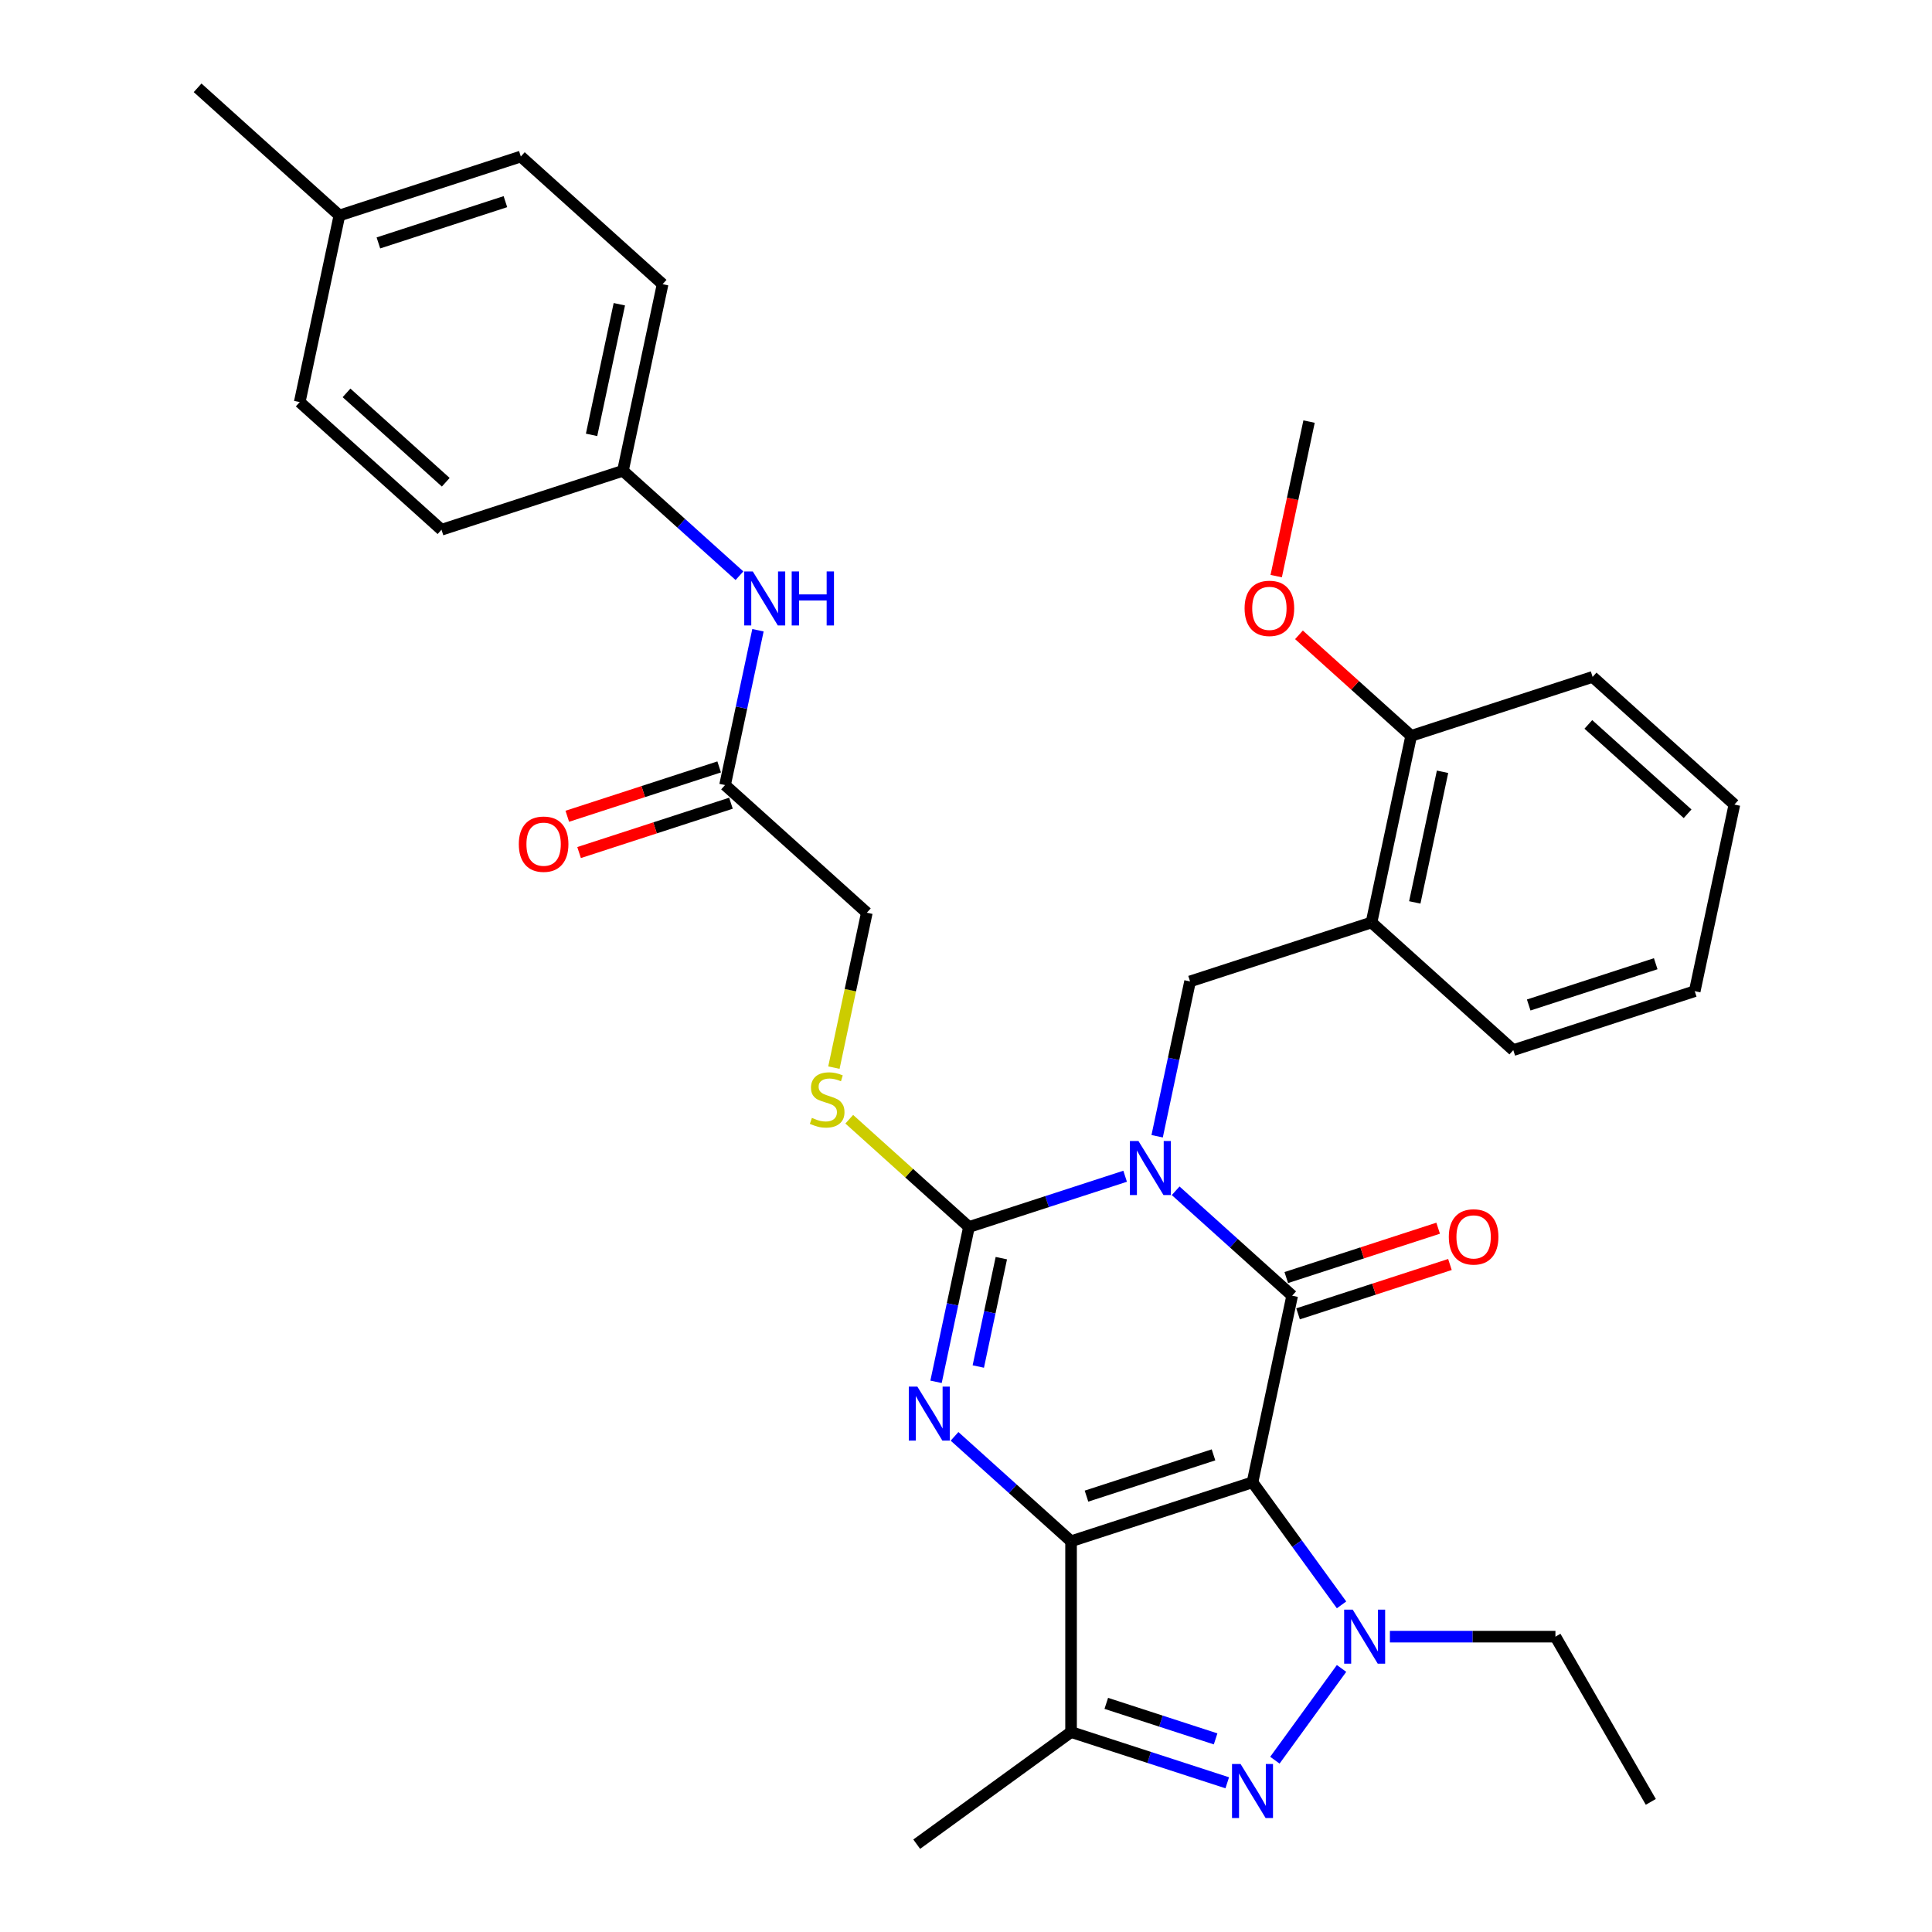 <?xml version='1.0' encoding='iso-8859-1'?>
<svg version='1.1' baseProfile='full'
              xmlns='http://www.w3.org/2000/svg'
                      xmlns:rdkit='http://www.rdkit.org/xml'
                      xmlns:xlink='http://www.w3.org/1999/xlink'
                  xml:space='preserve'
width='1000px' height='1000px' viewBox='0 0 1000 1000'>
<!-- END OF HEADER -->
<rect style='opacity:1.0;fill:#FFFFFF;stroke:none' width='1000' height='1000' x='0' y='0'> </rect>
<path class='bond-1' d='M 648.295,767.239 L 554.379,797.754' style='fill:none;fill-rule:evenodd;stroke:#000000;stroke-width:6px;stroke-linecap:butt;stroke-linejoin:miter;stroke-opacity:1' />
<path class='bond-1' d='M 628.104,753.034 L 562.364,774.394' style='fill:none;fill-rule:evenodd;stroke:#000000;stroke-width:6px;stroke-linecap:butt;stroke-linejoin:miter;stroke-opacity:1' />
<path class='bond-2' d='M 648.295,767.239 L 668.826,670.649' style='fill:none;fill-rule:evenodd;stroke:#000000;stroke-width:6px;stroke-linecap:butt;stroke-linejoin:miter;stroke-opacity:1' />
<path class='bond-5' d='M 648.295,767.239 L 671.34,798.958' style='fill:none;fill-rule:evenodd;stroke:#000000;stroke-width:6px;stroke-linecap:butt;stroke-linejoin:miter;stroke-opacity:1' />
<path class='bond-5' d='M 671.34,798.958 L 694.385,830.677' style='fill:none;fill-rule:evenodd;stroke:#0000FF;stroke-width:6px;stroke-linecap:butt;stroke-linejoin:miter;stroke-opacity:1' />
<path class='bond-0' d='M 608.516,616.346 L 638.671,643.497' style='fill:none;fill-rule:evenodd;stroke:#0000FF;stroke-width:6px;stroke-linecap:butt;stroke-linejoin:miter;stroke-opacity:1' />
<path class='bond-0' d='M 638.671,643.497 L 668.826,670.649' style='fill:none;fill-rule:evenodd;stroke:#000000;stroke-width:6px;stroke-linecap:butt;stroke-linejoin:miter;stroke-opacity:1' />
<path class='bond-3' d='M 582.367,608.822 L 541.947,621.955' style='fill:none;fill-rule:evenodd;stroke:#0000FF;stroke-width:6px;stroke-linecap:butt;stroke-linejoin:miter;stroke-opacity:1' />
<path class='bond-3' d='M 541.947,621.955 L 501.526,635.088' style='fill:none;fill-rule:evenodd;stroke:#000000;stroke-width:6px;stroke-linecap:butt;stroke-linejoin:miter;stroke-opacity:1' />
<path class='bond-8' d='M 598.938,588.122 L 607.455,548.053' style='fill:none;fill-rule:evenodd;stroke:#0000FF;stroke-width:6px;stroke-linecap:butt;stroke-linejoin:miter;stroke-opacity:1' />
<path class='bond-8' d='M 607.455,548.053 L 615.972,507.983' style='fill:none;fill-rule:evenodd;stroke:#000000;stroke-width:6px;stroke-linecap:butt;stroke-linejoin:miter;stroke-opacity:1' />
<path class='bond-4' d='M 554.379,797.754 L 524.224,770.603' style='fill:none;fill-rule:evenodd;stroke:#000000;stroke-width:6px;stroke-linecap:butt;stroke-linejoin:miter;stroke-opacity:1' />
<path class='bond-4' d='M 524.224,770.603 L 494.069,743.451' style='fill:none;fill-rule:evenodd;stroke:#0000FF;stroke-width:6px;stroke-linecap:butt;stroke-linejoin:miter;stroke-opacity:1' />
<path class='bond-7' d='M 554.379,797.754 L 554.379,896.503' style='fill:none;fill-rule:evenodd;stroke:#000000;stroke-width:6px;stroke-linecap:butt;stroke-linejoin:miter;stroke-opacity:1' />
<path class='bond-11' d='M 671.877,680.041 L 711.182,667.27' style='fill:none;fill-rule:evenodd;stroke:#000000;stroke-width:6px;stroke-linecap:butt;stroke-linejoin:miter;stroke-opacity:1' />
<path class='bond-11' d='M 711.182,667.27 L 750.486,654.499' style='fill:none;fill-rule:evenodd;stroke:#FF0000;stroke-width:6px;stroke-linecap:butt;stroke-linejoin:miter;stroke-opacity:1' />
<path class='bond-11' d='M 665.774,661.258 L 705.079,648.487' style='fill:none;fill-rule:evenodd;stroke:#000000;stroke-width:6px;stroke-linecap:butt;stroke-linejoin:miter;stroke-opacity:1' />
<path class='bond-11' d='M 705.079,648.487 L 744.383,635.716' style='fill:none;fill-rule:evenodd;stroke:#FF0000;stroke-width:6px;stroke-linecap:butt;stroke-linejoin:miter;stroke-opacity:1' />
<path class='bond-10' d='M 501.526,635.088 L 470.551,607.199' style='fill:none;fill-rule:evenodd;stroke:#000000;stroke-width:6px;stroke-linecap:butt;stroke-linejoin:miter;stroke-opacity:1' />
<path class='bond-10' d='M 470.551,607.199 L 439.577,579.309' style='fill:none;fill-rule:evenodd;stroke:#CCCC00;stroke-width:6px;stroke-linecap:butt;stroke-linejoin:miter;stroke-opacity:1' />
<path class='bond-34' d='M 501.526,635.088 L 493.009,675.158' style='fill:none;fill-rule:evenodd;stroke:#000000;stroke-width:6px;stroke-linecap:butt;stroke-linejoin:miter;stroke-opacity:1' />
<path class='bond-34' d='M 493.009,675.158 L 484.492,715.227' style='fill:none;fill-rule:evenodd;stroke:#0000FF;stroke-width:6px;stroke-linecap:butt;stroke-linejoin:miter;stroke-opacity:1' />
<path class='bond-34' d='M 518.289,651.215 L 512.327,679.264' style='fill:none;fill-rule:evenodd;stroke:#000000;stroke-width:6px;stroke-linecap:butt;stroke-linejoin:miter;stroke-opacity:1' />
<path class='bond-34' d='M 512.327,679.264 L 506.365,707.313' style='fill:none;fill-rule:evenodd;stroke:#0000FF;stroke-width:6px;stroke-linecap:butt;stroke-linejoin:miter;stroke-opacity:1' />
<path class='bond-6' d='M 694.385,863.58 L 659.878,911.074' style='fill:none;fill-rule:evenodd;stroke:#0000FF;stroke-width:6px;stroke-linecap:butt;stroke-linejoin:miter;stroke-opacity:1' />
<path class='bond-17' d='M 719.412,847.129 L 762.249,847.129' style='fill:none;fill-rule:evenodd;stroke:#0000FF;stroke-width:6px;stroke-linecap:butt;stroke-linejoin:miter;stroke-opacity:1' />
<path class='bond-17' d='M 762.249,847.129 L 805.086,847.129' style='fill:none;fill-rule:evenodd;stroke:#000000;stroke-width:6px;stroke-linecap:butt;stroke-linejoin:miter;stroke-opacity:1' />
<path class='bond-33' d='M 635.22,922.769 L 594.8,909.636' style='fill:none;fill-rule:evenodd;stroke:#0000FF;stroke-width:6px;stroke-linecap:butt;stroke-linejoin:miter;stroke-opacity:1' />
<path class='bond-33' d='M 594.8,909.636 L 554.379,896.503' style='fill:none;fill-rule:evenodd;stroke:#000000;stroke-width:6px;stroke-linecap:butt;stroke-linejoin:miter;stroke-opacity:1' />
<path class='bond-33' d='M 629.197,900.046 L 600.903,890.853' style='fill:none;fill-rule:evenodd;stroke:#0000FF;stroke-width:6px;stroke-linecap:butt;stroke-linejoin:miter;stroke-opacity:1' />
<path class='bond-33' d='M 600.903,890.853 L 572.609,881.66' style='fill:none;fill-rule:evenodd;stroke:#000000;stroke-width:6px;stroke-linecap:butt;stroke-linejoin:miter;stroke-opacity:1' />
<path class='bond-19' d='M 554.379,896.503 L 474.49,954.545' style='fill:none;fill-rule:evenodd;stroke:#000000;stroke-width:6px;stroke-linecap:butt;stroke-linejoin:miter;stroke-opacity:1' />
<path class='bond-9' d='M 615.972,507.983 L 709.887,477.468' style='fill:none;fill-rule:evenodd;stroke:#000000;stroke-width:6px;stroke-linecap:butt;stroke-linejoin:miter;stroke-opacity:1' />
<path class='bond-14' d='M 709.887,477.468 L 730.418,380.878' style='fill:none;fill-rule:evenodd;stroke:#000000;stroke-width:6px;stroke-linecap:butt;stroke-linejoin:miter;stroke-opacity:1' />
<path class='bond-14' d='M 732.285,467.086 L 746.657,399.473' style='fill:none;fill-rule:evenodd;stroke:#000000;stroke-width:6px;stroke-linecap:butt;stroke-linejoin:miter;stroke-opacity:1' />
<path class='bond-26' d='M 709.887,477.468 L 783.272,543.544' style='fill:none;fill-rule:evenodd;stroke:#000000;stroke-width:6px;stroke-linecap:butt;stroke-linejoin:miter;stroke-opacity:1' />
<path class='bond-16' d='M 431.63,552.601 L 440.151,512.512' style='fill:none;fill-rule:evenodd;stroke:#CCCC00;stroke-width:6px;stroke-linecap:butt;stroke-linejoin:miter;stroke-opacity:1' />
<path class='bond-16' d='M 440.151,512.512 L 448.673,472.423' style='fill:none;fill-rule:evenodd;stroke:#000000;stroke-width:6px;stroke-linecap:butt;stroke-linejoin:miter;stroke-opacity:1' />
<path class='bond-12' d='M 375.288,406.347 L 448.673,472.423' style='fill:none;fill-rule:evenodd;stroke:#000000;stroke-width:6px;stroke-linecap:butt;stroke-linejoin:miter;stroke-opacity:1' />
<path class='bond-13' d='M 375.288,406.347 L 383.805,366.278' style='fill:none;fill-rule:evenodd;stroke:#000000;stroke-width:6px;stroke-linecap:butt;stroke-linejoin:miter;stroke-opacity:1' />
<path class='bond-13' d='M 383.805,366.278 L 392.322,326.208' style='fill:none;fill-rule:evenodd;stroke:#0000FF;stroke-width:6px;stroke-linecap:butt;stroke-linejoin:miter;stroke-opacity:1' />
<path class='bond-15' d='M 372.237,396.955 L 332.932,409.726' style='fill:none;fill-rule:evenodd;stroke:#000000;stroke-width:6px;stroke-linecap:butt;stroke-linejoin:miter;stroke-opacity:1' />
<path class='bond-15' d='M 332.932,409.726 L 293.628,422.497' style='fill:none;fill-rule:evenodd;stroke:#FF0000;stroke-width:6px;stroke-linecap:butt;stroke-linejoin:miter;stroke-opacity:1' />
<path class='bond-15' d='M 378.34,415.739 L 339.035,428.509' style='fill:none;fill-rule:evenodd;stroke:#000000;stroke-width:6px;stroke-linecap:butt;stroke-linejoin:miter;stroke-opacity:1' />
<path class='bond-15' d='M 339.035,428.509 L 299.731,441.28' style='fill:none;fill-rule:evenodd;stroke:#FF0000;stroke-width:6px;stroke-linecap:butt;stroke-linejoin:miter;stroke-opacity:1' />
<path class='bond-18' d='M 382.745,297.984 L 352.59,270.833' style='fill:none;fill-rule:evenodd;stroke:#0000FF;stroke-width:6px;stroke-linecap:butt;stroke-linejoin:miter;stroke-opacity:1' />
<path class='bond-18' d='M 352.59,270.833 L 322.435,243.681' style='fill:none;fill-rule:evenodd;stroke:#000000;stroke-width:6px;stroke-linecap:butt;stroke-linejoin:miter;stroke-opacity:1' />
<path class='bond-23' d='M 730.418,380.878 L 701.379,354.731' style='fill:none;fill-rule:evenodd;stroke:#000000;stroke-width:6px;stroke-linecap:butt;stroke-linejoin:miter;stroke-opacity:1' />
<path class='bond-23' d='M 701.379,354.731 L 672.34,328.584' style='fill:none;fill-rule:evenodd;stroke:#FF0000;stroke-width:6px;stroke-linecap:butt;stroke-linejoin:miter;stroke-opacity:1' />
<path class='bond-27' d='M 730.418,380.878 L 824.334,350.363' style='fill:none;fill-rule:evenodd;stroke:#000000;stroke-width:6px;stroke-linecap:butt;stroke-linejoin:miter;stroke-opacity:1' />
<path class='bond-30' d='M 805.086,847.129 L 854.46,932.647' style='fill:none;fill-rule:evenodd;stroke:#000000;stroke-width:6px;stroke-linecap:butt;stroke-linejoin:miter;stroke-opacity:1' />
<path class='bond-21' d='M 322.435,243.681 L 228.52,274.196' style='fill:none;fill-rule:evenodd;stroke:#000000;stroke-width:6px;stroke-linecap:butt;stroke-linejoin:miter;stroke-opacity:1' />
<path class='bond-22' d='M 322.435,243.681 L 342.966,147.091' style='fill:none;fill-rule:evenodd;stroke:#000000;stroke-width:6px;stroke-linecap:butt;stroke-linejoin:miter;stroke-opacity:1' />
<path class='bond-22' d='M 306.197,225.086 L 320.568,157.473' style='fill:none;fill-rule:evenodd;stroke:#000000;stroke-width:6px;stroke-linecap:butt;stroke-linejoin:miter;stroke-opacity:1' />
<path class='bond-20' d='M 175.666,111.53 L 269.582,81.015' style='fill:none;fill-rule:evenodd;stroke:#000000;stroke-width:6px;stroke-linecap:butt;stroke-linejoin:miter;stroke-opacity:1' />
<path class='bond-20' d='M 195.857,125.736 L 261.597,104.375' style='fill:none;fill-rule:evenodd;stroke:#000000;stroke-width:6px;stroke-linecap:butt;stroke-linejoin:miter;stroke-opacity:1' />
<path class='bond-28' d='M 175.666,111.53 L 102.282,45.455' style='fill:none;fill-rule:evenodd;stroke:#000000;stroke-width:6px;stroke-linecap:butt;stroke-linejoin:miter;stroke-opacity:1' />
<path class='bond-36' d='M 175.666,111.53 L 155.136,208.12' style='fill:none;fill-rule:evenodd;stroke:#000000;stroke-width:6px;stroke-linecap:butt;stroke-linejoin:miter;stroke-opacity:1' />
<path class='bond-24' d='M 228.52,274.196 L 155.136,208.12' style='fill:none;fill-rule:evenodd;stroke:#000000;stroke-width:6px;stroke-linecap:butt;stroke-linejoin:miter;stroke-opacity:1' />
<path class='bond-24' d='M 230.727,249.608 L 179.358,203.355' style='fill:none;fill-rule:evenodd;stroke:#000000;stroke-width:6px;stroke-linecap:butt;stroke-linejoin:miter;stroke-opacity:1' />
<path class='bond-25' d='M 342.966,147.091 L 269.582,81.015' style='fill:none;fill-rule:evenodd;stroke:#000000;stroke-width:6px;stroke-linecap:butt;stroke-linejoin:miter;stroke-opacity:1' />
<path class='bond-29' d='M 660.564,298.193 L 669.065,258.202' style='fill:none;fill-rule:evenodd;stroke:#FF0000;stroke-width:6px;stroke-linecap:butt;stroke-linejoin:miter;stroke-opacity:1' />
<path class='bond-29' d='M 669.065,258.202 L 677.565,218.212' style='fill:none;fill-rule:evenodd;stroke:#000000;stroke-width:6px;stroke-linecap:butt;stroke-linejoin:miter;stroke-opacity:1' />
<path class='bond-31' d='M 783.272,543.544 L 877.187,513.029' style='fill:none;fill-rule:evenodd;stroke:#000000;stroke-width:6px;stroke-linecap:butt;stroke-linejoin:miter;stroke-opacity:1' />
<path class='bond-31' d='M 791.256,520.183 L 856.997,498.823' style='fill:none;fill-rule:evenodd;stroke:#000000;stroke-width:6px;stroke-linecap:butt;stroke-linejoin:miter;stroke-opacity:1' />
<path class='bond-35' d='M 824.334,350.363 L 897.718,416.438' style='fill:none;fill-rule:evenodd;stroke:#000000;stroke-width:6px;stroke-linecap:butt;stroke-linejoin:miter;stroke-opacity:1' />
<path class='bond-35' d='M 822.126,374.951 L 873.495,421.204' style='fill:none;fill-rule:evenodd;stroke:#000000;stroke-width:6px;stroke-linecap:butt;stroke-linejoin:miter;stroke-opacity:1' />
<path class='bond-32' d='M 877.187,513.029 L 897.718,416.438' style='fill:none;fill-rule:evenodd;stroke:#000000;stroke-width:6px;stroke-linecap:butt;stroke-linejoin:miter;stroke-opacity:1' />
<path  class='atom-1' d='M 589.26 590.591
L 598.423 605.403
Q 599.332 606.864, 600.793 609.511
Q 602.255 612.157, 602.334 612.315
L 602.334 590.591
L 606.047 590.591
L 606.047 618.556
L 602.215 618.556
L 592.38 602.362
Q 591.235 600.466, 590.01 598.293
Q 588.825 596.121, 588.47 595.449
L 588.47 618.556
L 584.836 618.556
L 584.836 590.591
L 589.26 590.591
' fill='#0000FF'/>
<path  class='atom-5' d='M 474.813 717.696
L 483.977 732.508
Q 484.886 733.97, 486.347 736.616
Q 487.809 739.263, 487.888 739.421
L 487.888 717.696
L 491.601 717.696
L 491.601 745.662
L 487.769 745.662
L 477.934 729.467
Q 476.788 727.571, 475.564 725.398
Q 474.379 723.226, 474.023 722.555
L 474.023 745.662
L 470.39 745.662
L 470.39 717.696
L 474.813 717.696
' fill='#0000FF'/>
<path  class='atom-6' d='M 700.156 833.146
L 709.32 847.958
Q 710.228 849.419, 711.69 852.066
Q 713.151 854.712, 713.23 854.87
L 713.23 833.146
L 716.943 833.146
L 716.943 861.111
L 713.112 861.111
L 703.276 844.917
Q 702.131 843.021, 700.906 840.848
Q 699.721 838.676, 699.366 838.004
L 699.366 861.111
L 695.732 861.111
L 695.732 833.146
L 700.156 833.146
' fill='#0000FF'/>
<path  class='atom-7' d='M 642.113 913.035
L 651.277 927.847
Q 652.185 929.309, 653.647 931.955
Q 655.108 934.601, 655.187 934.759
L 655.187 913.035
L 658.9 913.035
L 658.9 941
L 655.069 941
L 645.233 924.806
Q 644.088 922.91, 642.863 920.737
Q 641.678 918.565, 641.323 917.893
L 641.323 941
L 637.689 941
L 637.689 913.035
L 642.113 913.035
' fill='#0000FF'/>
<path  class='atom-11' d='M 420.242 578.611
Q 420.558 578.73, 421.861 579.283
Q 423.165 579.836, 424.587 580.191
Q 426.048 580.507, 427.47 580.507
Q 430.117 580.507, 431.657 579.243
Q 433.198 577.94, 433.198 575.688
Q 433.198 574.148, 432.408 573.2
Q 431.657 572.252, 430.472 571.738
Q 429.287 571.225, 427.312 570.632
Q 424.824 569.882, 423.323 569.171
Q 421.861 568.46, 420.795 566.959
Q 419.768 565.458, 419.768 562.93
Q 419.768 559.415, 422.138 557.242
Q 424.547 555.07, 429.287 555.07
Q 432.526 555.07, 436.2 556.61
L 435.291 559.652
Q 431.934 558.269, 429.406 558.269
Q 426.68 558.269, 425.179 559.415
Q 423.678 560.521, 423.718 562.456
Q 423.718 563.957, 424.468 564.865
Q 425.258 565.774, 426.364 566.287
Q 427.51 566.801, 429.406 567.393
Q 431.934 568.183, 433.435 568.973
Q 434.936 569.763, 436.002 571.383
Q 437.108 572.963, 437.108 575.688
Q 437.108 579.559, 434.501 581.653
Q 431.934 583.707, 427.628 583.707
Q 425.14 583.707, 423.244 583.154
Q 421.387 582.64, 419.175 581.732
L 420.242 578.611
' fill='#CCCC00'/>
<path  class='atom-12' d='M 749.903 640.213
Q 749.903 633.498, 753.221 629.746
Q 756.539 625.993, 762.741 625.993
Q 768.942 625.993, 772.26 629.746
Q 775.578 633.498, 775.578 640.213
Q 775.578 647.007, 772.221 650.878
Q 768.863 654.709, 762.741 654.709
Q 756.579 654.709, 753.221 650.878
Q 749.903 647.047, 749.903 640.213
M 762.741 651.549
Q 767.007 651.549, 769.298 648.705
Q 771.628 645.822, 771.628 640.213
Q 771.628 634.723, 769.298 631.958
Q 767.007 629.153, 762.741 629.153
Q 758.475 629.153, 756.144 631.918
Q 753.853 634.683, 753.853 640.213
Q 753.853 645.862, 756.144 648.705
Q 758.475 651.549, 762.741 651.549
' fill='#FF0000'/>
<path  class='atom-14' d='M 389.638 295.774
L 398.802 310.586
Q 399.71 312.048, 401.171 314.694
Q 402.633 317.34, 402.712 317.498
L 402.712 295.774
L 406.425 295.774
L 406.425 323.739
L 402.593 323.739
L 392.758 307.545
Q 391.613 305.649, 390.388 303.476
Q 389.203 301.304, 388.848 300.632
L 388.848 323.739
L 385.214 323.739
L 385.214 295.774
L 389.638 295.774
' fill='#0000FF'/>
<path  class='atom-14' d='M 409.782 295.774
L 413.574 295.774
L 413.574 307.663
L 427.873 307.663
L 427.873 295.774
L 431.665 295.774
L 431.665 323.739
L 427.873 323.739
L 427.873 310.823
L 413.574 310.823
L 413.574 323.739
L 409.782 323.739
L 409.782 295.774
' fill='#0000FF'/>
<path  class='atom-16' d='M 268.536 436.941
Q 268.536 430.226, 271.854 426.474
Q 275.172 422.721, 281.373 422.721
Q 287.575 422.721, 290.893 426.474
Q 294.21 430.226, 294.21 436.941
Q 294.21 443.735, 290.853 447.606
Q 287.496 451.437, 281.373 451.437
Q 275.211 451.437, 271.854 447.606
Q 268.536 443.774, 268.536 436.941
M 281.373 448.277
Q 285.639 448.277, 287.93 445.433
Q 290.261 442.55, 290.261 436.941
Q 290.261 431.45, 287.93 428.686
Q 285.639 425.881, 281.373 425.881
Q 277.107 425.881, 274.777 428.646
Q 272.486 431.411, 272.486 436.941
Q 272.486 442.589, 274.777 445.433
Q 277.107 448.277, 281.373 448.277
' fill='#FF0000'/>
<path  class='atom-24' d='M 644.197 314.881
Q 644.197 308.166, 647.515 304.414
Q 650.833 300.662, 657.034 300.662
Q 663.235 300.662, 666.553 304.414
Q 669.871 308.166, 669.871 314.881
Q 669.871 321.675, 666.514 325.546
Q 663.156 329.378, 657.034 329.378
Q 650.872 329.378, 647.515 325.546
Q 644.197 321.715, 644.197 314.881
M 657.034 326.218
Q 661.3 326.218, 663.591 323.374
Q 665.921 320.49, 665.921 314.881
Q 665.921 309.391, 663.591 306.626
Q 661.3 303.821, 657.034 303.821
Q 652.768 303.821, 650.438 306.586
Q 648.147 309.351, 648.147 314.881
Q 648.147 320.53, 650.438 323.374
Q 652.768 326.218, 657.034 326.218
' fill='#FF0000'/>
</svg>
